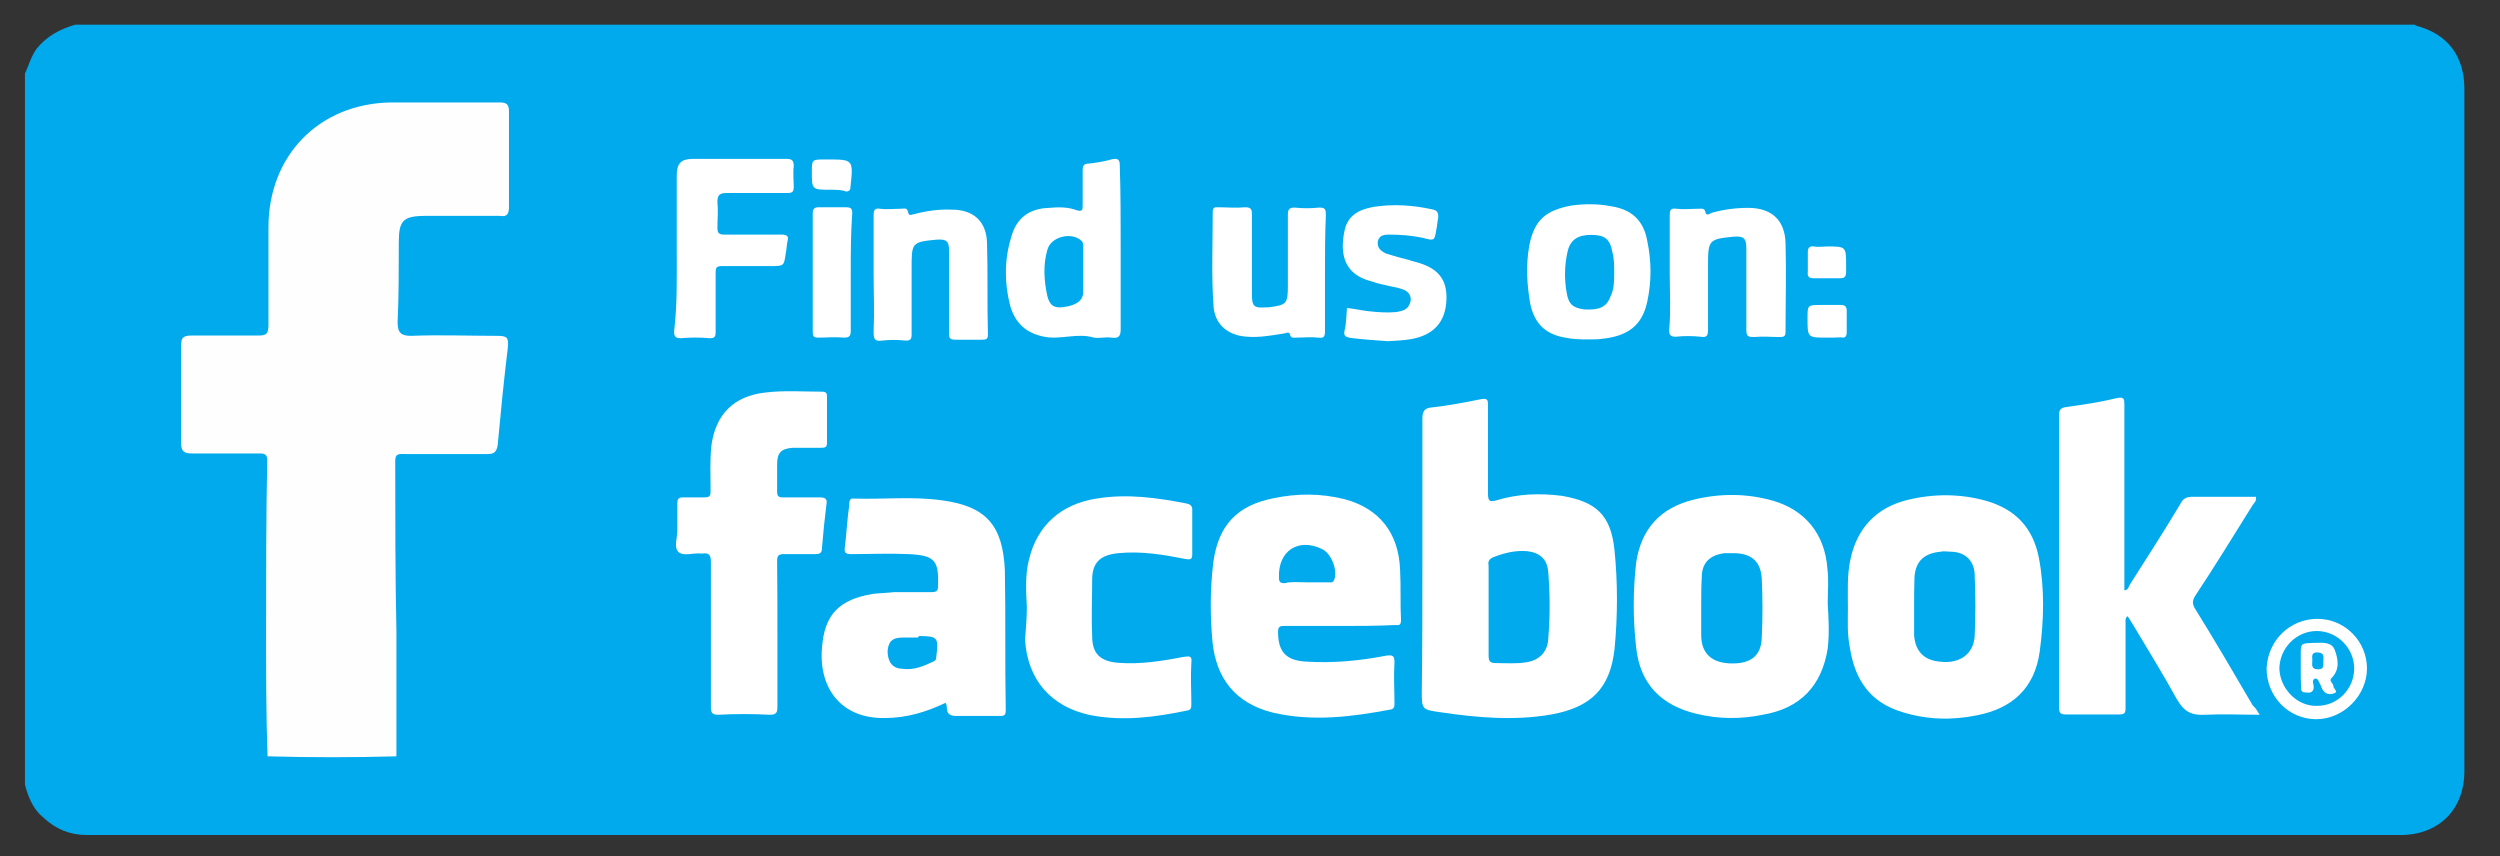 <?xml version="1.0" encoding="utf-8"?>
<!-- Generator: Adobe Illustrator 17.1.0, SVG Export Plug-In . SVG Version: 6.00 Build 0)  -->
<!DOCTYPE svg PUBLIC "-//W3C//DTD SVG 1.1//EN" "http://www.w3.org/Graphics/SVG/1.1/DTD/svg11.dtd">
<svg version="1.1" id="Layer_1" xmlns="http://www.w3.org/2000/svg" xmlns:xlink="http://www.w3.org/1999/xlink" x="0px" y="0px"
	 viewBox="0 0 841.9 288.3" enable-background="new 0 0 841.9 288.3" xml:space="preserve">
<rect x="0" y="0" width="841.9" height="288.3" fill="#333333" stroke="none"/>
<g>
	<path fill="#00AAED" d="M8.4,264.2c0-79.9,0-159.6,0-239.4c1.3-2.8,2.1-6,4.1-8.6c3.4-4.1,7.9-6.5,12.9-7.9
		c262.7,0,525.1,0,787.7,0c0.3,0,0.4,0.3,0.4,0.3c10.8,2.8,16.4,10.3,16.4,21.4c0,76.6,0,153.1,0,229.7c0,12.9-8.6,21.5-21.5,21.5
		c-231.5,0-463.2,0-694.7,0c-28.2,0-56.5,0-84.4,0c-5.8,0-10.5-2-14.6-5.8C11.2,272.6,9.5,268.5,8.4,264.2z"/>
	<path fill="#FEFEFE" d="M89.6,212.4c0-18.8,0-38.2,0.4-57.5c0-2.2-1.3-2.2-3-2.2c-7.4,0-14.8,0-22.3,0c-2.4,0-3.7-0.4-3.7-3.4
		c0-11.1,0-21.8,0-32.9c0-2.4,0.4-3.4,3.4-3.4c7.4,0,14.8,0,22.3,0c3,0,3.7-0.4,3.7-3.7c0-10.7,0-21.5,0-32.7
		c0-24.2,17-41.7,41.2-42.1c11.8,0,24.2,0,36.4,0c2.4,0,3.4,0.4,3.4,3c0,10.7,0,21.5,0,32.2c0,2.4-0.7,3.4-3,3c-8.3,0-17,0-25.1,0
		c-7.7,0-9,1.7-9,9c0,9,0,18.1-0.4,26.8c0,3.7,1.3,4.6,4.6,4.6c9.4-0.4,19.4,0,28.8,0c3.4,0,4.1,0.4,3.7,4.1
		c-1.3,10.7-2.4,21.8-3.4,32.7c-0.4,2.4-1.3,3-3.4,3c-9,0-18.7,0-27.7,0c-1.7,0-3.4-0.4-3.4,2.2c0,18.8,0,38.2,0.4,57.5
		c0,14,0,28.1,0,42.1c-14.5,0.4-28.8,0.4-43.4,0C89.6,240.3,89.6,226.3,89.6,212.4z"/>
	<g>
		<path fill="#FFFFFF" d="M479,188.2c0-15.6,0-31.3,0-47.1c0-2.5,0.6-3.7,3.2-3.9c5.6-0.6,11.2-1.7,16.7-2.8c2-0.3,2.2,0.3,2.2,2
			c0,10,0,20.2,0,29.9c0,2.5,0.6,2.8,2.8,2.2c7.2-2.2,14.6-2.5,22.2-1.5c11.5,2,16.4,6.5,17.6,18.3c1.1,10.8,1.1,22.2,0,33.4
			c-1.5,13.2-8,19.5-21.2,21.9c-12.6,2.2-25.1,1.1-37.8-0.8c-5.9-0.8-5.9-1.1-5.9-7C479,218,479,203.1,479,188.2z M501.3,205.6
			c0,5.1,0,10,0,15.2c0,2,0.6,2.5,2.5,2.5c3.2,0,7,0.3,10.4-0.3c4.5-0.8,7-3.7,7.2-8c0.6-7.2,0.6-14.6,0-22.2
			c-0.3-4.5-2.8-6.7-7.2-7.2c-3.9-0.3-7.6,0.6-11.2,2c-1.5,0.6-2,1.5-1.7,2.8C501.3,195.5,501.3,200.6,501.3,205.6z"/>
		<path fill="#FFFFFF" d="M761,240.7c-6.5,0-12.4-0.3-18.3,0c-4.8,0.3-7.2-1.1-9.6-5.2c-4.8-8.7-10-17.1-15.2-25.8
			c-0.6-0.8-0.8-1.5-1.5-2.2c-0.8,0.8-0.6,1.7-0.6,2.2c0,9.6,0,19.1,0,28.7c0,1.7-0.3,2.2-2.2,2.2c-5.9,0-11.9,0-18,0
			c-1.7,0-2.2-0.6-2.2-2.2c0-32.7,0-65.5,0-98.5c0-2,0.6-2.5,2.2-2.8c5.9-0.8,11.8-1.7,17.6-3.1c2-0.3,2.2,0.3,2.2,2
			c0,19.9,0,39.8,0,59.7c0,0.8,0,2,0,3.1c1.1,0,1.5-1.1,1.7-1.7c5.9-9.3,11.8-18.4,17.4-27.8c0.8-1.5,2-2,3.7-2c7.2,0,14.3,0,21.5,0
			c0.3,1.5-0.6,2-1.1,2.8c-6.5,10.4-12.8,20.7-19.5,30.8c-0.8,1.5-0.8,2.5,0,3.9c6.7,10.8,13.2,21.9,19.5,32.7
			C760.1,238.9,760.2,239.7,761,240.7z"/>
		<path fill="#FFFFFF" d="M450.7,210.8c-6,0-12.4,0-18.3,0c-1.5,0-2,0.3-2,2c0,6.5,2.5,9.6,9.3,10c9.3,0.6,18.3-0.3,27.1-2
			c2.2-0.3,2.8,0,2.8,2.2c-0.3,4.8,0,9.3,0,13.9c0,0.8,0,1.7-1.1,2c-13.2,2.5-26.3,4.2-39.8,1.1c-12.6-3.1-19.2-11.5-20.4-24
			c-0.8-8.7-0.8-17.6,0.3-26.7c1.7-12.4,8-19.1,20.2-21.5c8-1.7,15.9-1.7,24,0.3c11.5,3.1,18.3,11.2,18.7,24
			c0.3,5.6,0,11.2,0.3,16.7c0,2-0.8,1.7-2.2,1.7C463.4,210.8,456.9,210.8,450.7,210.8z M439.9,196.1c2.5,0,5.1,0,7.6,0
			c0.6,0,1.1,0.3,1.7-0.6c1.5-3.1-0.8-9.3-4.2-10.7c-7.9-3.7-14.6,0.8-14.3,9.6c0,1.5,0.3,2,2,2
			C434.7,195.8,437.2,196.1,439.9,196.1z"/>
		<path fill="#FFFFFF" d="M622.3,204.5c0-5.2-0.3-10.7,0.8-15.9c2.2-10.7,8.7-17.6,19.1-20.2c8.9-2.2,18-2.2,26.8,0.3
			c9.6,2.8,15.6,8.9,17.6,19.1c2,10.4,1.7,21.1,0.3,31.6c-1.7,12.4-9.3,19.2-21.2,21.5c-8.4,1.7-16.7,1.5-25.1-1.1
			c-10.7-3.2-15.9-10.7-17.6-21.5C622,213.5,622.3,208.8,622.3,204.5z M644.6,204.1c0,3.2,0,6.7,0,9.8c0.3,4.8,2.8,7.9,7.2,8.7
			c7.6,1.5,12.8-2,13.2-8.4c0.3-6.7,0.3-13.6,0-20.4c0-4.8-3.1-7.9-7.9-8c-1.1,0-2.5-0.3-3.7,0c-5.9,0.6-8.7,3.7-8.7,9.6
			C644.6,198.3,644.6,201.1,644.6,204.1z"/>
		<path fill="#FFFFFF" d="M615.5,203.2c0.3,5.1,0.6,10,0,15.2c-2,12.6-9.3,20.2-21.9,22.3c-7.2,1.5-14.8,1.5-22.2-0.3
			c-11.9-2.8-19.1-10-20.4-22.3c-1.1-9.6-1.1-19.1,0-28.7c1.7-11.2,8-18.3,19.2-21.1c8.9-2.2,18-2.2,26.8,0.3
			c10.8,3.1,17.6,11.2,18.4,23C615.9,195.5,615.5,199.3,615.5,203.2z M572.9,204.5L572.9,204.5c0,3.1,0,6,0,9.3c0,6,3.2,9.3,9.6,9.6
			c7,0.3,10.7-2.5,10.8-8.9c0.3-6.5,0.3-13.2,0-19.5c-0.3-5.6-3.1-8.4-8.7-8.7c-1.5,0-2.8,0-3.9,0c-4.8,0.6-7.6,3.2-7.6,8
			C572.9,197.5,572.9,200.8,572.9,204.5z"/>
		<path fill="#FFFFFF" d="M318.4,236.7c-6.5,3.1-13.2,5.1-20.4,5.1c-14.3,0.3-22.3-9.6-21.2-23.5c0.8-11.5,5.9-16.4,17.1-18.3
			c2.5-0.3,4.8-0.3,7.2-0.6c4.2,0,8.4,0,12.6,0c1.5,0,2.2-0.3,2.2-2c0.3-8.7-1.1-10.4-10-10.8c-6.5-0.3-12.8,0-19.2,0
			c-1.7,0-2.5-0.3-2.2-2.2c0.6-4.8,0.8-9.6,1.5-14.3c0-1.1,0-2.5,1.7-2.2c9.8,0.3,19.9-0.8,29.6,0.6c14.8,2,20.4,8.4,21.1,23.5
			c0.3,15.6,0,31.3,0.3,47.1c0,1.5-0.3,2-1.7,2c-5.1,0-10,0-15.5,0C317.7,240.7,319.5,237.9,318.4,236.7z M308.8,214.7L308.8,214.7
			c-1.7,0-3.2,0-4.8,0c-3.7,0-4.8,1.5-5.1,4.5c0,3.7,1.7,5.9,4.8,6c3.9,0.6,7.2-0.8,10.8-2.5c0.6-0.3,0.8-0.8,0.8-1.5
			c0.8-6.5,0.6-7-5.9-7C309.3,214.7,309.1,214.7,308.8,214.7z"/>
		<path fill="#FFFFFF" d="M261.8,213.9c0,8,0,16.3,0,24c0,2-0.3,2.8-2.5,2.8c-5.9-0.3-11.8-0.3-17.4,0c-2,0-2.5-0.6-2.5-2.5
			c0-16.3,0-32.7,0-49c0-2.2-0.6-3.1-2.8-2.8c-0.3,0-0.3,0-0.6,0c-2.5-0.3-5.9,1.1-7.6-0.6c-1.5-1.5-0.3-4.8-0.3-7.2
			c0-3.1,0-5.9,0-8.9c0-1.7,0.3-2.2,2-2.2c2.2,0,4.8,0,7,0c2,0,2.2-0.6,2.2-2.2c0-5.1-0.3-10,0.3-15.5c1.5-10.4,7.6-16.4,18-17.6
			c6.5-0.8,12.8-0.3,19.2-0.3c1.5,0,1.7,0.6,1.7,1.7c0,5.1,0,10,0,15.5c0,1.5-0.6,1.7-2,1.7c-3.1,0-6,0-9.6,0
			c-3.9,0.3-5.2,1.7-5.2,5.6c0,3.1,0,5.9,0,8.9c0,1.7,0.3,2.2,2,2.2c4.2,0,8,0,12.4,0c2.2,0,2.5,0.8,2.2,2.5
			c-0.6,4.8-1.1,9.6-1.5,14.6c0,1.7-0.8,2-2.2,2c-3.7,0-7.2,0-10.7,0c-1.7,0-2.2,0.6-2.2,2.2C261.8,197.2,261.8,205.6,261.8,213.9z"
			/>
		<path fill="#FFFFFF" d="M345.8,204.5c-0.3-5.6-0.6-11.2,0.8-16.4c2.8-11.2,10.7-18.3,22.6-20.2c10.4-1.7,20.4-0.3,30.6,1.7
			c1.1,0.3,1.7,0.8,1.7,2c0,5.1,0,10,0,15.2c0,1.5-0.6,1.7-2,1.5c-7.6-1.5-15.2-2.8-23-2c-5.9,0.6-8.7,3.1-8.7,8.9
			c0,6.5-0.3,12.6,0,19.1c0,5.9,2.8,8.4,8.7,8.9c7.6,0.6,14.8-0.6,22.2-2c2-0.3,2.8-0.3,2.5,2c-0.3,4.8,0,9.3,0,13.9
			c0,1.1,0,2-1.5,2.2c-10.7,2.2-21.5,3.7-32.6,1.5c-13.2-2.8-21.1-11.9-21.9-25.4C345.5,211.5,345.8,207.9,345.8,204.5z"/>
		<path fill="#FFFFFF" d="M377.4,83.8c0,8.9,0,18.3,0,27.1c0,2.5-0.8,3.1-3.1,2.8c-2-0.3-3.9,0.3-5.9,0c-5.6-1.7-11.2,0.8-16.7-0.3
			c-6-1.1-9.8-4.5-11.5-10.4c-2-7.6-2-15.5,0.3-23c1.7-6.5,6-9.8,12.8-10c3.1-0.3,6.5-0.3,9.3,0.8c2,0.6,2-0.3,2-1.7
			c0-3.9,0-7.9,0-11.8c0-1.7,0.6-2.2,2-2.2c2.8-0.3,5.6-0.8,8-1.5c1.7-0.3,2.5,0,2.5,2C377.4,65,377.4,74.3,377.4,83.8z M364.8,91
			c0-2.5,0-5.2,0-7.9c0-0.6,0-1.5-0.6-2c-3.2-3.1-10.4-1.5-11.5,3.1c-1.5,5.1-1.1,10.4,0,15.5c0.8,3.1,2.2,4.2,5.6,3.7
			c4.2-0.6,6.5-2.2,6.5-5.2C364.8,95.8,364.8,93.6,364.8,91z"/>
		<path fill="#FFFFFF" d="M227.9,84.9c0-8.7,0-17.1,0-25.8c0-4.2,1.5-5.6,5.6-5.6c10.4,0,21.1,0,31.3,0c2,0,2.5,0.6,2.5,2.5
			c-0.3,2.2,0,4.8,0,7c0,1.7-0.6,2-2.2,2c-6.7,0-13.6,0-20.4,0c-2.5,0-3.1,0.8-3.1,3.1c0.3,2.8,0,5.6,0,8.7c0,1.7,0.6,2.2,2.2,2.2
			c6.5,0,12.8,0,19.2,0c1.7,0,2.8,0.3,2.2,2.2c-0.3,1.5-0.3,2.8-0.6,4.2c-0.6,4.2-0.6,4.2-5.1,4.2c-5.2,0-10.7,0-16.3,0
			c-2,0-2.2,0.6-2.2,2.2c0,6.7,0,13.2,0,19.9c0,1.7-0.3,2.2-2,2.2c-3.1-0.3-6.5-0.3-9.8,0c-1.7,0-2.2-0.6-2.2-2.2
			C228.1,102.5,227.9,93.9,227.9,84.9z"/>
		<path fill="#FFFFFF" d="M535,114.3c-2.5,0-5.1,0-7.9-0.6c-6.7-1.1-10.4-4.8-11.8-11.5c-1.1-6.5-1.5-12.8-0.3-19.5
			c1.7-8.7,5.6-11.9,14.3-13.5c4.5-0.6,8.9-0.6,13.5,0.3c6.7,1.1,10.7,4.8,11.9,11.5c1.5,7,1.5,13.9,0,20.7
			c-1.7,7.9-6.5,11.5-15.2,12.4C538.2,114.3,536.7,114.3,535,114.3z M543.6,91.7c0-2.2,0-4.5-0.6-6.7c-0.8-4.5-2.5-5.9-7.2-5.9
			c-4.5,0-7,1.7-7.9,5.6c-1.1,4.8-1.1,9.6-0.3,13.9c0.6,3.9,2.2,5.1,5.9,5.6c5.1,0.3,7.6-0.8,8.9-4.5
			C543.6,97.3,543.6,94.5,543.6,91.7z"/>
		<path fill="#FFFFFF" d="M294.2,92c0-6.5,0-13.2,0-19.5c0-1.7,0.3-2.5,2.2-2.2c2.2,0.3,4.8,0,7,0c1.1,0,2.2-0.6,2.5,1.5
			c0.3,1.1,1.5,0.3,2,0.3c4.2-1.1,8.4-1.7,12.6-1.5c7.6,0,11.8,4.2,11.9,11.5c0.3,10,0,20.2,0.3,30.6c0,1.5-0.6,1.7-2,1.7
			c-3.1,0-5.9,0-8.9,0c-2,0-2.2-0.6-2.2-2.2c0-9.3,0-18.4,0-27.8c0-3.2-0.8-3.9-4.2-3.7c-8.4,0.8-8.4,1.1-8.4,9.6
			c0,7.2,0,14.8,0,22.2c0,1.7-0.3,2.2-2,2.2c-2.8-0.3-5.2-0.3-8,0c-2.2,0.3-2.8-0.3-2.8-2.8C294.5,104.9,294.2,98.4,294.2,92z"/>
		<path fill="#FFFFFF" d="M446.2,92c0,6.5,0,13.2,0,19.5c0,1.7-0.3,2.5-2.2,2.2c-2.5-0.3-5.1,0-7.6,0c-0.8,0-1.7,0.3-2-1.1
			c-0.3-1.1-1.5-0.3-2-0.3c-5.1,0.8-9.8,1.7-14.8,0.8c-5.1-1.1-8.4-4.5-8.9-9.6c-0.8-10.7-0.3-21.5-0.3-32.2c0-1.5,0.6-1.5,1.7-1.5
			c3.1,0,6,0.3,9.3,0c2,0,2.2,0.8,2.2,2.5c0,8.9,0,17.6,0,26.7c0,4.2,0.6,4.8,4.8,4.5c0.3,0,0.6,0,0.8,0c6-0.8,6.5-1.1,6.5-7.2
			c0-7.9,0-15.6,0-23.9c0-1.7,0.3-2.5,2.2-2.5c2.8,0.3,5.6,0.3,8.4,0c2,0,2.2,0.6,2.2,2.5C446.2,79,446.2,85.4,446.2,92z"/>
		<path fill="#FFFFFF" d="M562.3,92c0-6.5,0-13.2,0-19.5c0-1.7,0.3-2.5,2.2-2.2c2.5,0.3,5.1,0,7.6,0c0.8,0,2-0.3,2.2,1.1
			c0.3,1.5,1.5,0.6,2,0.3c3.9-1.1,8-1.7,12.4-1.7c8,0,12.4,4.2,12.6,11.9c0.3,9.8,0,19.9,0,29.9c0,1.5-0.6,1.7-2,1.7
			c-2.8,0-5.6-0.3-8.7,0c-2,0-2.5-0.3-2.5-2.5c0-9.3,0-18.3,0-27.4c0-3.2-0.8-4.2-4.2-3.9c-8.4,0.8-8.7,1.1-8.7,9.6
			c0,7.2,0,14.6,0,21.9c0,2-0.6,2.5-2.5,2.2c-2.8-0.3-5.6-0.3-8.4,0c-1.7,0-2.2-0.6-2.2-2.2C562.7,105.2,562.3,98.4,562.3,92z"/>
		<path fill="#FFFFFF" d="M467.4,114.9c-4.5-0.3-8.4-0.6-12.6-1.1c-1.5-0.3-2.5-0.6-2-2.5c0.6-2.5,0.6-5.1,0.8-7.6
			c2.5,0.3,4.8,0.8,7.2,1.1c3.1,0.3,6,0.6,9.3,0.3c1.7-0.3,3.7-0.6,4.5-2.5c1.1-2,0.3-4.2-2-5.1c-2.2-0.8-4.8-1.1-7-1.7
			c-1.5-0.3-2.5-0.6-3.9-1.1c-8.7-2.2-10.7-8.7-8.9-17.1c1.1-5.1,4.8-7,9.6-7.9c6.7-1.1,13.5-0.6,19.9,0.8c1.7,0.3,2.2,1.1,2,3.1
			c-0.3,1.1-0.3,2.5-0.6,3.7c-0.6,3.7-0.6,3.9-4.5,2.8c-3.7-0.8-7.6-1.1-11.5-1.1c-1.7,0-3.2,0.3-3.7,2.2c-0.3,2.2,0.8,3.2,2.8,4.2
			c2.5,0.8,5.1,1.5,7.9,2.2c0.6,0.3,1.1,0.3,2,0.6c7.6,2,10.7,5.9,10.4,12.8c-0.3,7.6-4.5,11.9-11.9,13.2
			C472.5,114.7,469.8,114.7,467.4,114.9z"/>
		<path fill="#FFFFFF" d="M286.5,92c0,6.5,0,13.2,0,19.5c0,1.7-0.6,2.2-2.2,2.2c-3.1-0.3-5.9,0-8.9,0c-1.5,0-1.7-0.6-1.7-2
			c0-13.5,0-26.7,0-39.9c0-1.5,0.6-2,2-2c3.1,0,6,0,9.3,0c1.7,0,2,0.6,2,2C286.5,78.9,286.5,85.2,286.5,92z"/>
		<path fill="#FFFFFF" d="M780.4,208.4c9.3,0,16.7,7.6,16.7,16.7c0,9.1-7.9,17.1-17.1,17.1c-9.3,0-16.7-7.6-16.7-17.1
			C763.7,215.6,771.2,208.4,780.4,208.4z M792.8,225.1c0-6.7-5.6-12.6-12.6-12.6c-7,0-12.6,5.9-12.6,12.8c0.3,6.7,6,12.6,12.6,12.4
			C787.3,237.8,792.8,231.9,792.8,225.1z"/>
		<path fill="#FFFFFF" d="M615.2,83c6.5,0,6.5,0,6.5,6.5c0,0.8,0,1.5,0,2.2c0,1.5-0.6,2-2,2c-3.1,0-5.9,0-8.9,0
			c-1.7,0-2.2-0.6-2-2.2c0-2.2,0-4.2,0-6.5c0-1.7,0.6-2.2,2.2-2C612.4,83.3,614,83,615.2,83z"/>
		<path fill="#FFFFFF" d="M615.2,113.7c-6.5,0-6.5,0-6.5-6.5c0-4.5,0-4.5,4.5-4.5c2.2,0,4.5,0,6.7,0c1.5,0,2,0.6,2,2
			c0,2.5,0,4.8,0,7.2c0,1.5-0.6,2-2,1.7C618.3,113.7,616.8,113.7,615.2,113.7z"/>
		<path fill="#FFFFFF" d="M279.9,63.9c-6.5,0-6.5,0-6.5-6c0-4.2,0-4.2,4.5-4.2c0.3,0,0.3,0,0.6,0c8.9,0,8.9,0,7.9,9.3
			c0,1.1-0.6,1.5-1.5,1.5C283.4,63.9,281.7,63.9,279.9,63.9z"/>
		<path fill="#FFFFFF" d="M774.8,224.9c0-1.5,0-3.1,0-4.5c0-3.7,0-3.7,3.9-3.9c0.3,0,0.3,0,0.6,0c2.5,0,5.9-0.6,7,2.5
			c1.1,3,1.7,6.5-1.1,9.3c-1.1,1.1,0.6,1.7,0.6,2.8c0,0.8,1.5,1.7,0.6,2.2c-1.1,0.6-2.8,0.8-3.9-0.6c-0.6-0.6-0.8-1.5-1.1-2.2
			c-0.6-0.8-0.6-2-1.7-2c-1.1,0.3-0.8,1.5-0.6,2.2c0.3,2-0.6,2.8-2.5,2.5c-1.5,0-1.7-0.6-1.7-1.7
			C774.8,229.4,774.8,227.1,774.8,224.9z M782.4,222.9c0-1.5,0.6-3.1-2-3.2c-2.2,0-1.7,1.5-1.7,2.5c0,1.5-0.6,3.2,2,3.2
			C782.7,225.4,782.4,224,782.4,222.9z"/>
	</g>
</g>
</svg>

